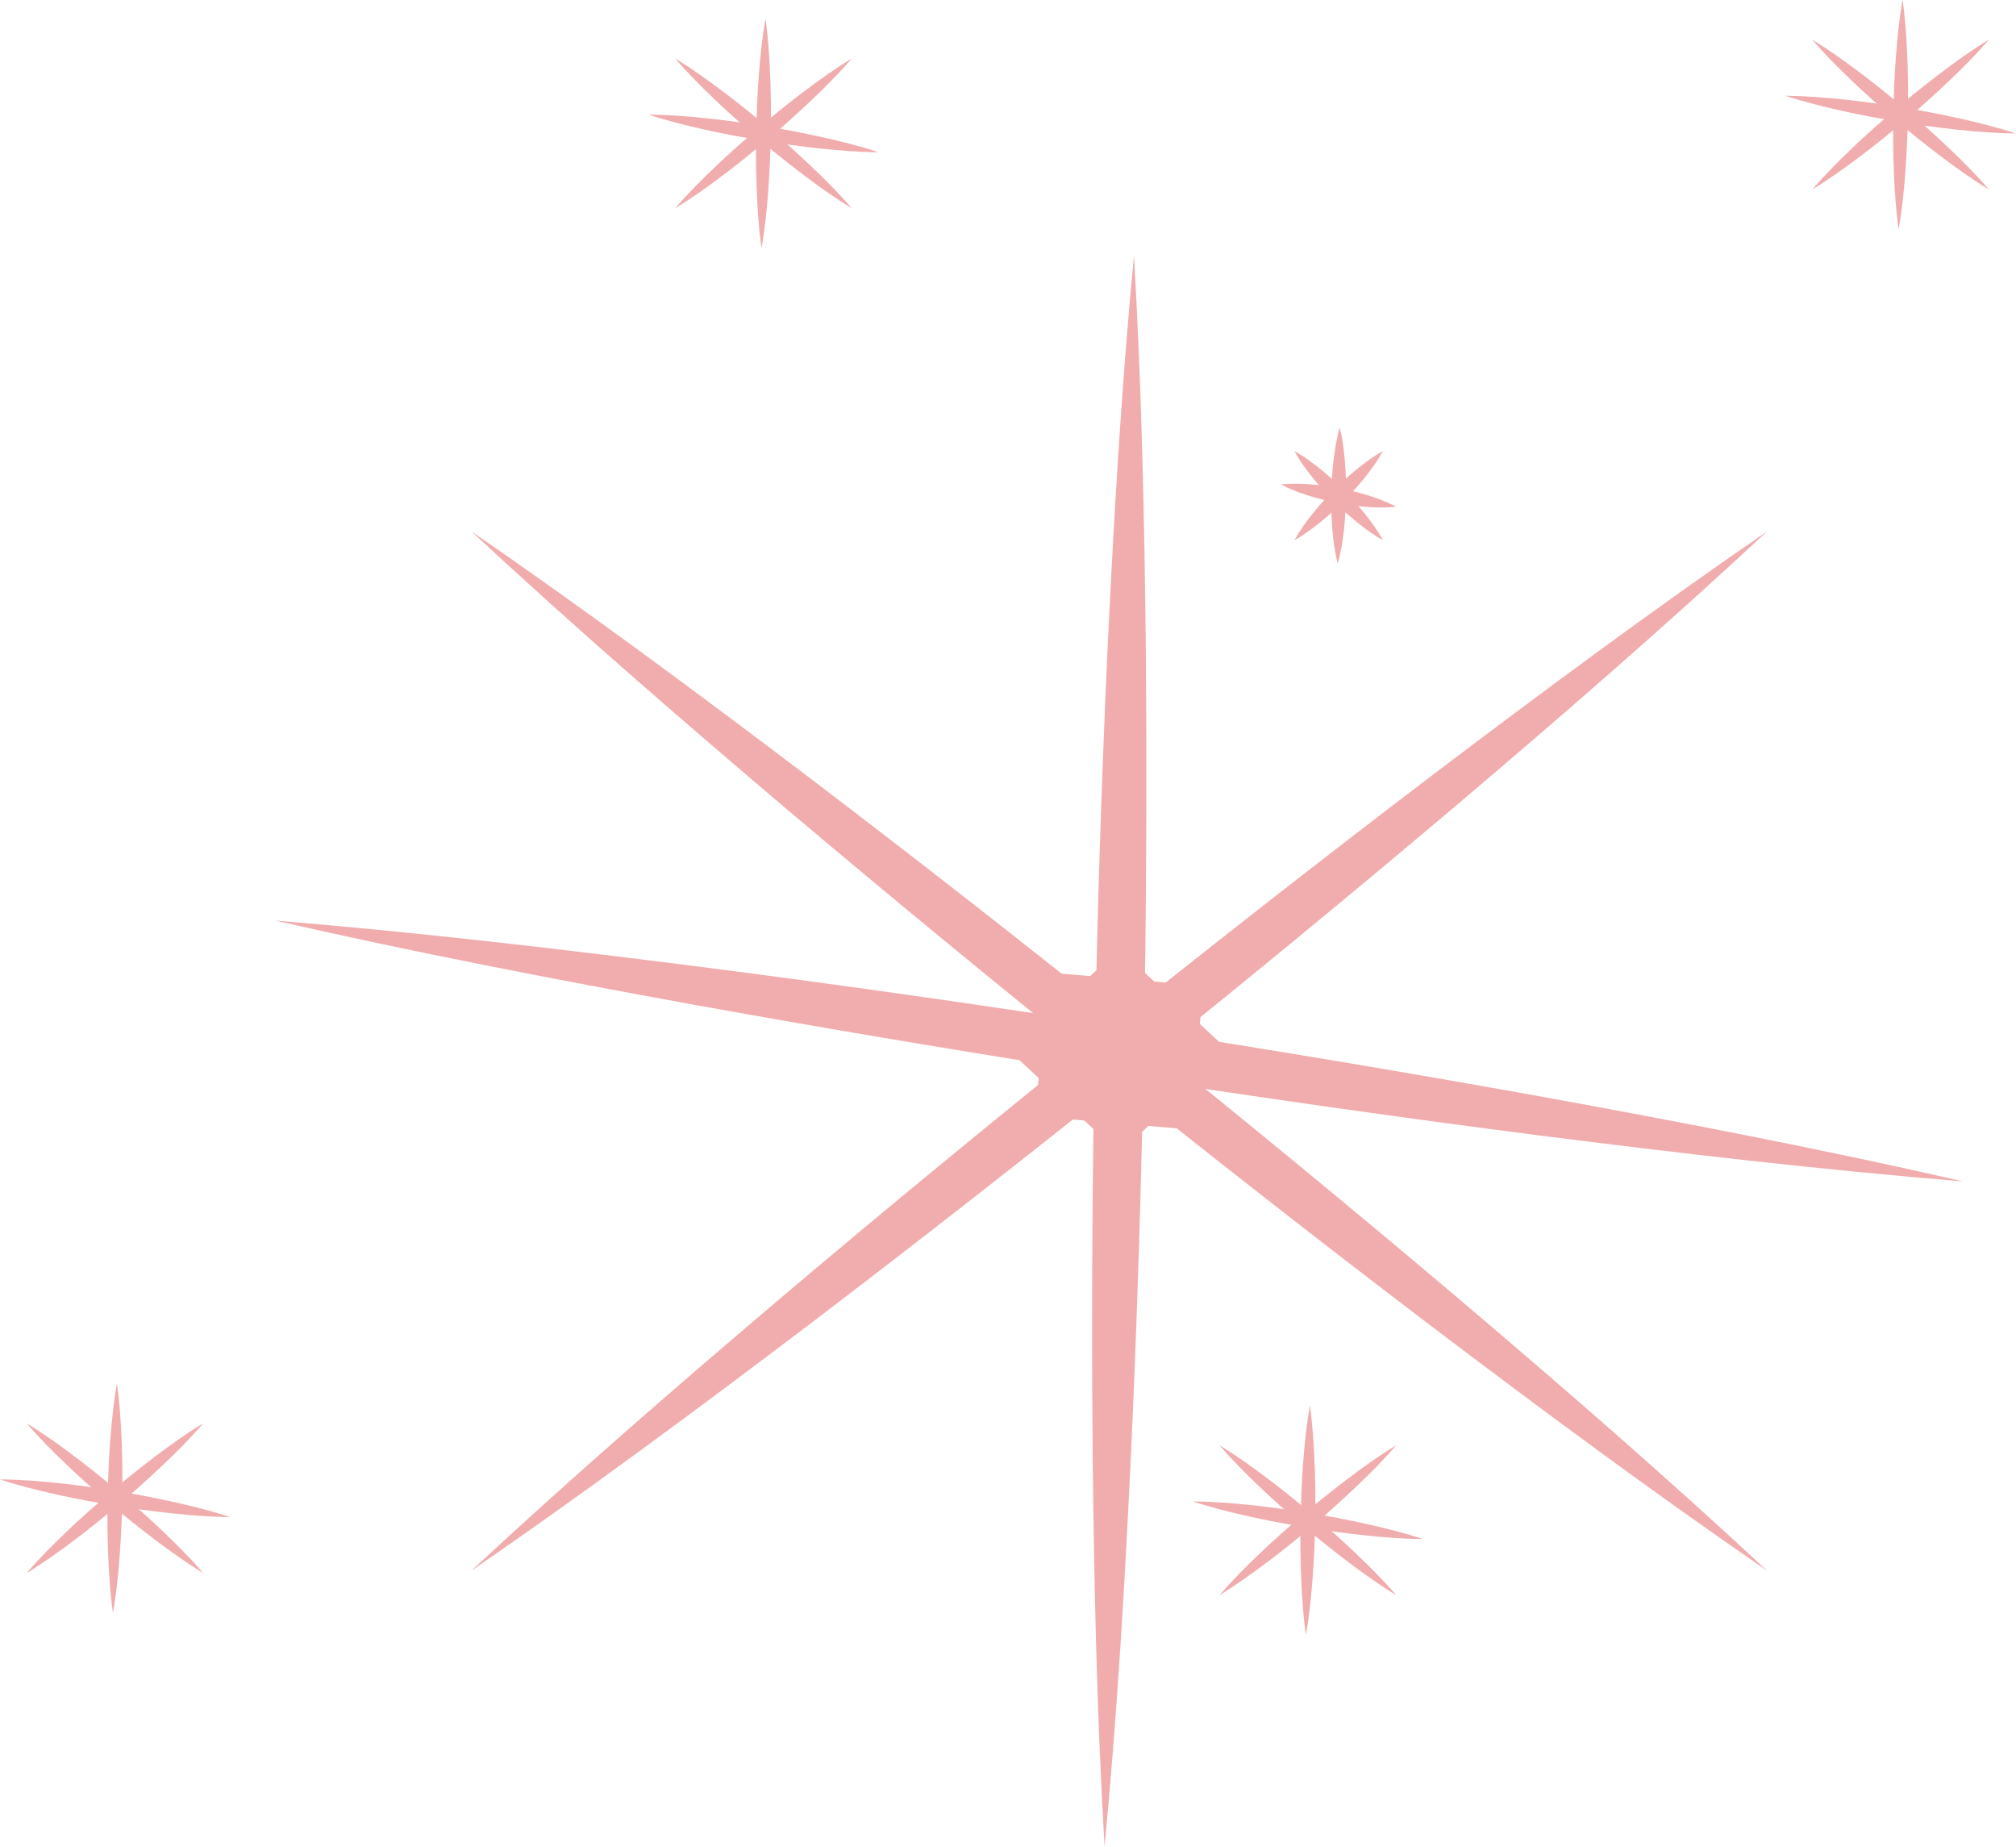 <?xml version="1.0" encoding="UTF-8" standalone="no"?><svg xmlns="http://www.w3.org/2000/svg" xmlns:xlink="http://www.w3.org/1999/xlink" fill="#000000" height="376" preserveAspectRatio="xMidYMid meet" version="1" viewBox="44.8 41.4 410.5 376.0" width="410.5" zoomAndPan="magnify"><g fill="#f1adad"><g id="change1_31"><path d="M250.37 255.37L272.71 234.6 295.04 255.37 272.71 276.14z"/><path d="M140.76,361.19c20.7-19.25,42.01-37.72,63.52-55.97c21.53-18.21,43.31-36.11,65.3-53.75 c21.99-17.64,44.19-35.01,66.64-52.08c22.47-17.03,45.14-33.83,68.43-49.84c-20.69,19.26-42,37.74-63.51,55.98 c-21.53,18.21-43.31,36.11-65.3,53.74c-21.99,17.63-44.2,35-66.65,52.07C186.71,328.37,164.05,345.17,140.76,361.19z"/><path d="M140.76,149.55c23.28,16.02,45.95,32.82,68.42,49.85c22.45,17.06,44.65,34.43,66.65,52.07 c22,17.63,43.77,35.53,65.3,53.74c21.51,18.24,42.82,36.72,63.51,55.98c-23.29-16.01-45.96-32.81-68.43-49.84 c-22.45-17.06-44.65-34.43-66.64-52.08c-21.99-17.64-43.76-35.54-65.3-53.75C182.78,187.28,161.46,168.8,140.76,149.55z"/><path d="M258.41 239.41L289.87 242.08 287 271.33 255.55 268.66z"/><path d="M100.83,228.81c28.96,2.38,57.77,5.75,86.54,9.41c28.76,3.7,57.46,7.79,86.1,12.21 c28.65,4.42,57.24,9.18,85.77,14.33c28.53,5.19,57.01,10.68,85.34,17.16c-28.96-2.37-57.77-5.73-86.54-9.39 c-28.76-3.7-57.46-7.79-86.1-12.22c-28.65-4.43-57.24-9.2-85.77-14.35C157.64,240.77,129.16,235.29,100.83,228.81z"/><path d="M275.7,93.37c1.57,27.04,2.15,54.06,2.42,81.07c0.23,27.01,0.08,54.02-0.42,81.02 c-0.49,27-1.33,54-2.56,80.98c-1.27,26.99-2.85,53.97-5.43,80.93c-1.58-27.04-2.16-54.06-2.43-81.07 c-0.23-27.01-0.08-54.02,0.43-81.02c0.5-27,1.34-53.99,2.58-80.98C271.56,147.31,273.13,120.33,275.7,93.37z"/></g><g id="change1_1"><path d="M197.22 68.56L200.26 65.56 203.31 68.56 200.26 71.55z"/></g><g id="change1_2"><path d="M182.27,83.81c2.6-3.02,5.39-5.81,8.24-8.52c1.41-1.38,2.89-2.67,4.34-4l4.44-3.88c2.99-2.55,6.07-5,9.21-7.38 c3.14-2.37,6.35-4.67,9.75-6.73c-2.59,3.02-5.38,5.81-8.24,8.52c-2.86,2.71-5.78,5.34-8.78,7.88l-4.55,3.75 c-1.55,1.21-3.07,2.46-4.66,3.62C188.88,79.45,185.67,81.74,182.27,83.81z"/></g><g id="change1_3"><path d="M182.27,53.3c3.4,2.07,6.61,4.36,9.75,6.74c1.59,1.17,3.11,2.41,4.66,3.62l4.55,3.75 c3,2.54,5.93,5.17,8.78,7.88c2.86,2.71,5.64,5.5,8.24,8.52c-3.4-2.07-6.61-4.36-9.75-6.73c-3.14-2.38-6.22-4.83-9.21-7.38 l-4.44-3.88c-1.45-1.33-2.93-2.63-4.34-4C187.66,59.11,184.87,56.32,182.27,53.3z"/></g><g id="change1_4"><path d="M198.31 66.26L202.6 66.64 202.21 70.86 197.92 70.47z"/></g><g id="change1_5"><path d="M176.83,64.73c4.01,0.03,7.96,0.34,11.91,0.76c1.98,0.18,3.93,0.47,5.9,0.71l5.87,0.88 c3.91,0.63,7.79,1.39,11.67,2.24c3.87,0.85,7.72,1.82,11.53,3.07c-4.01-0.02-7.97-0.34-11.91-0.76c-3.94-0.42-7.87-0.94-11.77-1.59 L194.18,69c-1.94-0.4-3.89-0.75-5.82-1.2C184.49,66.94,180.63,65.98,176.83,64.73z"/></g><g id="change1_6"><path d="M200.67,45.21c0.55,3.9,0.81,7.8,0.96,11.7c0.1,1.95,0.1,3.89,0.15,5.84l-0.02,5.84 c-0.06,3.89-0.25,7.78-0.53,11.67c-0.29,3.89-0.68,7.77-1.37,11.66c-0.56-3.9-0.81-7.8-0.97-11.7c-0.15-3.9-0.2-7.79-0.12-11.68 l0.18-5.84c0.12-1.94,0.18-3.89,0.35-5.83C199.59,52.97,199.98,49.09,200.67,45.21z"/></g><g id="change1_7"><path d="M65.16 346.41L68.2 343.41 71.25 346.41 68.2 349.4z"/></g><g id="change1_8"><path d="M50.21,361.66c2.6-3.02,5.39-5.81,8.24-8.52c1.41-1.38,2.89-2.67,4.34-4l4.44-3.88c2.99-2.55,6.07-5,9.21-7.38 c3.14-2.37,6.35-4.67,9.75-6.73c-2.59,3.02-5.38,5.81-8.24,8.52c-2.86,2.71-5.78,5.34-8.78,7.88l-4.55,3.75 c-1.55,1.21-3.07,2.46-4.66,3.62C56.82,357.3,53.61,359.59,50.21,361.66z"/></g><g id="change1_9"><path d="M50.21,331.15c3.4,2.07,6.61,4.36,9.75,6.74c1.59,1.17,3.11,2.41,4.66,3.62l4.55,3.75 c3,2.54,5.93,5.17,8.78,7.88c2.86,2.71,5.64,5.5,8.24,8.52c-3.4-2.07-6.61-4.36-9.75-6.73c-3.14-2.38-6.22-4.83-9.21-7.38 l-4.44-3.88c-1.45-1.33-2.93-2.63-4.34-4C55.6,336.96,52.81,334.17,50.21,331.15z"/></g><g id="change1_10"><path d="M66.25 344.11L70.54 344.49 70.15 348.71 65.86 348.32z"/></g><g id="change1_11"><path d="M44.76,342.58c4.01,0.03,7.96,0.34,11.91,0.76c1.98,0.18,3.93,0.47,5.9,0.71l5.87,0.88 c3.91,0.63,7.79,1.39,11.67,2.24c3.87,0.85,7.72,1.82,11.53,3.07c-4.01-0.02-7.97-0.34-11.91-0.76c-3.94-0.42-7.87-0.94-11.77-1.59 l-5.85-1.04c-1.94-0.4-3.89-0.75-5.82-1.2C52.43,344.79,48.57,343.83,44.76,342.58z"/></g><g id="change1_12"><path d="M68.61,323.06c0.55,3.9,0.81,7.8,0.96,11.7c0.1,1.95,0.1,3.89,0.15,5.84l-0.02,5.84 c-0.06,3.89-0.25,7.78-0.53,11.67c-0.29,3.89-0.68,7.77-1.37,11.66c-0.56-3.9-0.81-7.8-0.97-11.7c-0.15-3.9-0.2-7.79-0.12-11.68 l0.18-5.84c0.12-1.94,0.18-3.89,0.35-5.83C67.53,330.82,67.92,326.94,68.61,323.06z"/></g><g id="change1_13"><path d="M428.75 64.73L431.8 61.74 434.84 64.73 431.8 67.72z"/></g><g id="change1_14"><path d="M413.81,79.98c2.6-3.02,5.39-5.81,8.24-8.52c1.41-1.38,2.89-2.67,4.34-4l4.44-3.88c2.99-2.55,6.07-5,9.21-7.38 c3.14-2.37,6.35-4.67,9.75-6.73c-2.59,3.02-5.38,5.81-8.24,8.52c-2.86,2.71-5.78,5.34-8.78,7.88l-4.55,3.75 c-1.55,1.21-3.07,2.46-4.66,3.62C420.41,75.62,417.21,77.91,413.81,79.98z"/></g><g id="change1_15"><path d="M413.81,49.48c3.4,2.07,6.61,4.36,9.75,6.74c1.59,1.17,3.11,2.41,4.66,3.62l4.55,3.75 c3,2.54,5.93,5.17,8.78,7.88c2.86,2.71,5.64,5.5,8.24,8.52c-3.4-2.07-6.61-4.36-9.75-6.73c-3.14-2.38-6.22-4.83-9.21-7.38 L426.38,62c-1.45-1.33-2.93-2.63-4.34-4C419.19,55.28,416.4,52.49,413.81,49.48z"/></g><g id="change1_16"><path d="M429.85 62.43L434.14 62.81 433.75 67.03 429.46 66.64z"/></g><g id="change1_17"><path d="M408.36,60.9c4.01,0.03,7.96,0.34,11.91,0.76c1.98,0.18,3.93,0.47,5.9,0.71l5.87,0.88 c3.91,0.63,7.79,1.39,11.67,2.24c3.87,0.85,7.72,1.82,11.53,3.07c-4.01-0.02-7.97-0.34-11.91-0.76c-3.94-0.42-7.87-0.94-11.77-1.59 l-5.85-1.04c-1.94-0.4-3.89-0.75-5.82-1.2C416.02,63.11,412.17,62.15,408.36,60.9z"/></g><g id="change1_18"><path d="M432.21,41.38c0.55,3.9,0.81,7.8,0.96,11.7c0.1,1.95,0.1,3.89,0.15,5.84l-0.02,5.84 c-0.06,3.89-0.25,7.78-0.53,11.67c-0.29,3.89-0.68,7.77-1.37,11.66c-0.56-3.9-0.81-7.8-0.97-11.7c-0.15-3.9-0.2-7.79-0.12-11.68 l0.18-5.84c0.12-1.94,0.18-3.89,0.35-5.83C431.12,49.14,431.52,45.26,432.21,41.38z"/></g><g id="change1_19"><path d="M308.06 350.89L311.11 347.9 314.15 350.89 311.11 353.88z"/></g><g id="change1_20"><path d="M293.12,366.14c2.6-3.02,5.39-5.81,8.24-8.52c1.41-1.38,2.89-2.67,4.34-4l4.44-3.88 c2.99-2.55,6.07-5,9.21-7.38c3.14-2.37,6.35-4.67,9.75-6.73c-2.59,3.02-5.38,5.81-8.24,8.52c-2.86,2.71-5.78,5.34-8.78,7.88 l-4.55,3.75c-1.55,1.21-3.07,2.46-4.66,3.62C299.72,361.78,296.52,364.07,293.12,366.14z"/></g><g id="change1_21"><path d="M293.12,335.64c3.4,2.07,6.61,4.36,9.75,6.74c1.59,1.17,3.11,2.41,4.66,3.62l4.55,3.75 c3,2.54,5.93,5.17,8.78,7.88c2.86,2.71,5.64,5.5,8.24,8.52c-3.4-2.07-6.61-4.36-9.75-6.73c-3.14-2.38-6.22-4.83-9.21-7.38 l-4.44-3.88c-1.45-1.33-2.93-2.63-4.34-4C298.5,341.44,295.71,338.65,293.12,335.64z"/></g><g id="change1_22"><path d="M309.16 348.59L313.45 348.97 313.06 353.19 308.77 352.81z"/></g><g id="change1_23"><path d="M287.67,347.06c4.01,0.03,7.96,0.34,11.91,0.76c1.98,0.18,3.93,0.47,5.9,0.71l5.87,0.88 c3.91,0.63,7.79,1.39,11.67,2.24c3.87,0.85,7.72,1.82,11.53,3.07c-4.01-0.02-7.97-0.34-11.91-0.76c-3.94-0.42-7.87-0.94-11.77-1.59 l-5.85-1.04c-1.94-0.4-3.89-0.75-5.82-1.2C295.33,349.27,291.48,348.31,287.67,347.06z"/></g><g id="change1_24"><path d="M311.52,327.54c0.55,3.9,0.81,7.8,0.96,11.7c0.1,1.95,0.1,3.89,0.15,5.84l-0.02,5.84 c-0.06,3.89-0.25,7.78-0.53,11.67c-0.29,3.89-0.68,7.77-1.37,11.66c-0.56-3.9-0.81-7.8-0.97-11.7c-0.15-3.9-0.2-7.79-0.12-11.68 l0.18-5.84c0.12-1.94,0.18-3.89,0.35-5.83C310.43,335.3,310.83,331.42,311.52,327.54z"/></g><g id="change1_25"><path d="M315.86 142.31L317.38 140.53 318.9 142.31 317.38 144.08z"/></g><g id="change1_26"><path d="M308.39,151.36c1.06-1.95,2.33-3.68,3.66-5.36c1.34-1.66,2.77-3.25,4.27-4.76c1.5-1.51,3.07-2.95,4.73-4.3 c1.67-1.34,3.39-2.63,5.33-3.7c-1.05,1.95-2.33,3.68-3.66,5.36c-1.34,1.66-2.77,3.25-4.27,4.75c-1.5,1.51-3.07,2.95-4.73,4.3 C312.05,149,310.33,150.29,308.39,151.36z"/></g><g id="change1_27"><path d="M308.39,133.25c1.94,1.07,3.66,2.36,5.33,3.7c1.66,1.35,3.23,2.79,4.73,4.3c1.5,1.51,2.93,3.09,4.27,4.75 c1.33,1.68,2.61,3.41,3.66,5.36c-1.95-1.07-3.67-2.36-5.33-3.7c-1.66-1.35-3.23-2.79-4.73-4.3c-1.5-1.51-2.92-3.09-4.27-4.76 C310.72,136.93,309.44,135.2,308.39,133.25z"/></g><g id="change1_28"><path d="M316.41 140.94L318.55 141.17 318.36 143.67 316.21 143.44z"/></g><g id="change1_29"><path d="M305.66,140.03c2.07-0.23,4.09-0.17,6.08-0.02c2,0.16,3.97,0.44,5.92,0.82c1.95,0.38,3.89,0.86,5.8,1.45 c1.91,0.61,3.8,1.3,5.63,2.29c-2.07,0.23-4.09,0.17-6.08,0.02c-1.99-0.16-3.97-0.44-5.92-0.82c-1.95-0.38-3.89-0.86-5.8-1.45 C309.39,141.72,307.5,141.02,305.66,140.03z"/></g><g id="change1_30"><path d="M317.59,128.44c0.59,2.32,0.87,4.64,1.07,6.95c0.19,2.31,0.25,4.63,0.22,6.94c-0.03,2.31-0.17,4.62-0.42,6.93 c-0.27,2.31-0.62,4.61-1.28,6.92c-0.59-2.32-0.87-4.64-1.08-6.95c-0.19-2.31-0.25-4.63-0.22-6.94c0.04-2.31,0.17-4.62,0.43-6.93 C316.58,133.05,316.93,130.74,317.59,128.44z"/></g></g></svg>